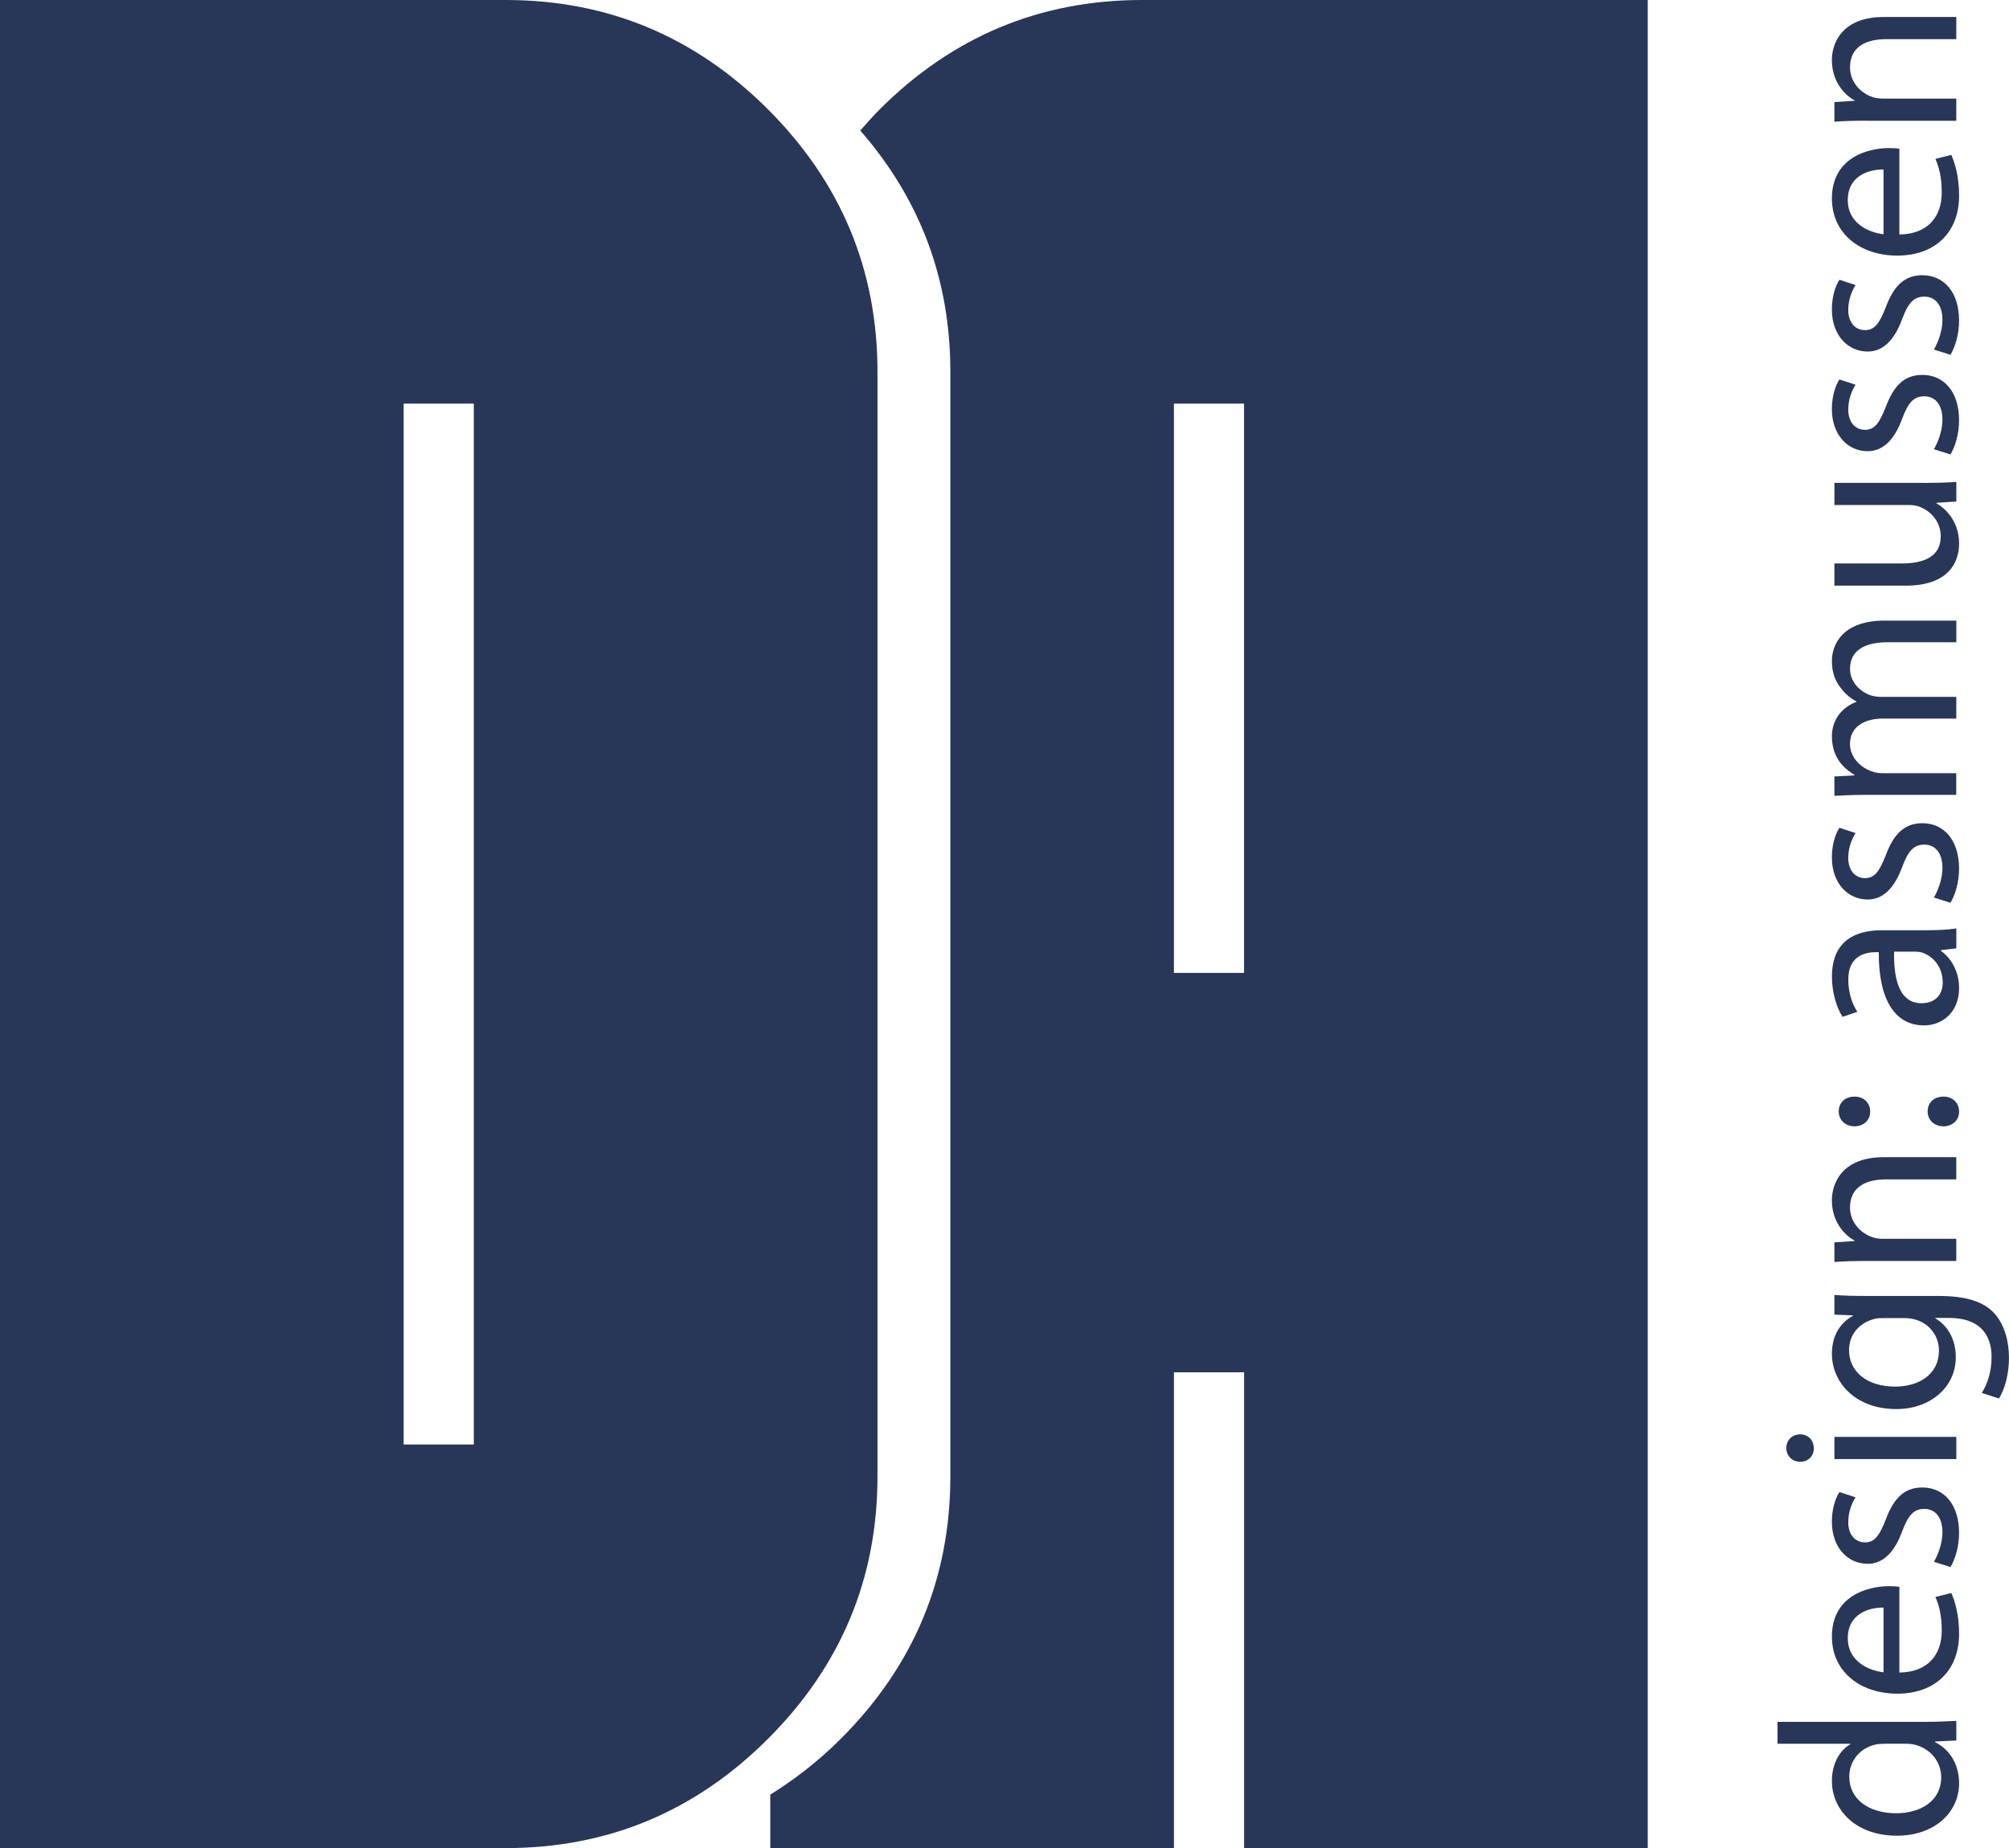<?xml version="1.0" encoding="utf-8"?>

<!-- Generator: Adobe Illustrator 16.0.4, SVG Export Plug-In . SVG Version: 6.00 Build 0)  -->

<!DOCTYPE svg PUBLIC "-//W3C//DTD SVG 1.1//EN" "http://www.w3.org/Graphics/SVG/1.1/DTD/svg11.dtd">

<svg version="1.1" id="Ebene_1" xmlns="http://www.w3.org/2000/svg" xmlns:xlink="http://www.w3.org/1999/xlink" x="0px" y="0px"

	 width="56.597px" height="52.072px" viewBox="0 0 56.597 52.072" enable-background="new 0 0 56.597 52.072" xml:space="preserve">

<g>

	<path fill="#283757" d="M32.174,0c-2.873,0-5.338,1.028-7.393,3.083c-0.194,0.194-0.37,0.395-0.545,0.596

		c1.685,1.931,2.537,4.192,2.537,6.794v31.124c0,2.873-1.028,5.337-3.083,7.392c-0.624,0.624-1.291,1.142-1.99,1.576v1.508h11.372

		V38.665h1.976v13.407h11.372V0H32.174z M35.047,27.413h-1.976V11.372h1.976V27.413z"/>

	<g>

		<path fill="#283757" d="M14.245,52.072H0V0h14.245c2.873,0,5.336,1.028,7.392,3.083c2.055,2.056,3.083,4.519,3.083,7.392v31.125

			c0,2.872-1.028,5.336-3.083,7.391C19.581,51.046,17.118,52.072,14.245,52.072z M13.348,40.7V11.372h-1.976V40.7H13.348z"/>

	</g>

	<g>

		<path fill="#283757" d="M50.075,48.515h4.151c0.305,0,0.652-0.014,0.887-0.028v0.554l-0.596,0.027v0.021

			c0.383,0.186,0.674,0.596,0.674,1.156c0,0.83-0.702,1.477-1.745,1.477c-1.143,0.007-1.838-0.709-1.838-1.539

			c0-0.533,0.248-0.881,0.518-1.037v-0.014h-2.051V48.515z M53.077,49.132c-0.078,0-0.185,0.007-0.263,0.028

			c-0.391,0.093-0.717,0.433-0.717,0.901c0,0.646,0.567,1.029,1.32,1.029c0.695,0,1.27-0.349,1.27-1.016

			c0-0.418-0.284-0.801-0.745-0.915c-0.085-0.021-0.17-0.028-0.27-0.028H53.077z"/>

		<path fill="#283757" d="M53.51,47.126c0.845-0.015,1.192-0.547,1.192-1.178c0-0.447-0.078-0.725-0.178-0.951l0.447-0.113

			c0.099,0.22,0.22,0.603,0.22,1.148c0,1.059-0.702,1.689-1.738,1.689s-1.845-0.61-1.845-1.611c0-1.127,0.979-1.418,1.61-1.418

			c0.128,0,0.22,0.007,0.291,0.021V47.126z M53.062,45.295c-0.39-0.007-1.007,0.163-1.007,0.866c0,0.639,0.574,0.908,1.007,0.957

			V45.295z"/>

		<path fill="#283757" d="M54.481,44.005c0.114-0.191,0.241-0.518,0.241-0.83c0-0.447-0.22-0.66-0.511-0.66

			c-0.298,0-0.454,0.178-0.624,0.632c-0.228,0.624-0.561,0.915-0.972,0.915c-0.554,0-1.008-0.453-1.008-1.185

			c0-0.348,0.092-0.653,0.213-0.837l0.454,0.148c-0.085,0.135-0.206,0.383-0.206,0.703c0,0.369,0.213,0.567,0.469,0.567

			c0.283,0,0.411-0.198,0.589-0.646c0.22-0.59,0.518-0.901,1.028-0.901c0.61,0,1.036,0.476,1.036,1.277

			c0,0.376-0.1,0.724-0.241,0.965L54.481,44.005z"/>

		<path fill="#283757" d="M50.714,40.415c0.213,0,0.384,0.149,0.384,0.398c0,0.227-0.171,0.375-0.384,0.375s-0.39-0.156-0.39-0.39

			C50.324,40.571,50.494,40.415,50.714,40.415z M55.113,41.11h-3.435v-0.624h3.435V41.11z"/>

		<path fill="#283757" d="M54.609,36.515c0.795,0,1.271,0.163,1.575,0.489c0.306,0.341,0.412,0.823,0.412,1.256

			c0,0.411-0.1,0.866-0.284,1.143l-0.482-0.156c0.148-0.228,0.276-0.582,0.276-1.008c0-0.638-0.333-1.106-1.206-1.106h-0.376v0.014

			c0.319,0.185,0.574,0.561,0.574,1.093c0,0.852-0.724,1.462-1.674,1.462c-1.164,0-1.816-0.76-1.816-1.555

			c0-0.596,0.305-0.914,0.589-1.07v-0.015l-0.519-0.021v-0.555c0.241,0.021,0.525,0.029,0.938,0.029H54.609z M53.034,37.139

			c-0.106,0-0.198,0.007-0.276,0.036c-0.369,0.113-0.667,0.411-0.667,0.872c0,0.597,0.504,1.022,1.298,1.022

			c0.675,0,1.235-0.349,1.235-1.016c0-0.391-0.241-0.738-0.639-0.865c-0.106-0.035-0.228-0.05-0.334-0.05H53.034z"/>

		<path fill="#283757" d="M52.608,35.529c-0.361,0-0.646,0.007-0.93,0.028v-0.553l0.568-0.036v-0.015

			c-0.319-0.17-0.639-0.566-0.639-1.135c0-0.475,0.283-1.213,1.461-1.213h2.044v0.625h-1.979c-0.554,0-1.015,0.206-1.015,0.795

			c0,0.404,0.291,0.724,0.639,0.837c0.078,0.028,0.185,0.043,0.291,0.043h2.064v0.624H52.608z"/>

		<path fill="#283757" d="M52.247,31.735c-0.263,0-0.447-0.177-0.447-0.419c0-0.255,0.185-0.418,0.447-0.418

			c0.248,0,0.439,0.163,0.439,0.426C52.687,31.565,52.495,31.735,52.247,31.735z M54.751,31.735c-0.262,0-0.446-0.177-0.446-0.419

			c0-0.255,0.185-0.418,0.446-0.418c0.249,0,0.44,0.163,0.44,0.426C55.191,31.565,55,31.735,54.751,31.735z"/>

		<path fill="#283757" d="M54.29,26.21c0.298,0,0.589-0.014,0.823-0.05v0.561l-0.433,0.05v0.021c0.27,0.191,0.511,0.561,0.511,1.05

			c0,0.695-0.489,1.05-0.986,1.05c-0.83,0-1.284-0.738-1.277-2.064h-0.07c-0.277,0-0.795,0.078-0.788,0.78

			c0,0.327,0.092,0.66,0.256,0.901l-0.419,0.142c-0.178-0.284-0.298-0.702-0.298-1.135c0-1.049,0.717-1.305,1.397-1.305H54.29z

			 M53.36,26.813c-0.014,0.681,0.106,1.454,0.773,1.454c0.412,0,0.597-0.27,0.597-0.582c0-0.454-0.284-0.745-0.575-0.844

			c-0.071-0.021-0.142-0.028-0.198-0.028H53.36z"/>

		<path fill="#283757" d="M54.481,25.289c0.114-0.192,0.241-0.518,0.241-0.831c0-0.447-0.22-0.66-0.511-0.66

			c-0.298,0-0.454,0.177-0.624,0.631c-0.228,0.625-0.561,0.916-0.972,0.916c-0.554,0-1.008-0.454-1.008-1.185

			c0-0.348,0.092-0.653,0.213-0.837l0.454,0.149c-0.085,0.135-0.206,0.383-0.206,0.702c0,0.369,0.213,0.568,0.469,0.568

			c0.283,0,0.411-0.199,0.589-0.646c0.22-0.589,0.518-0.901,1.028-0.901c0.61,0,1.036,0.475,1.036,1.277

			c0,0.376-0.1,0.724-0.241,0.965L54.481,25.289z"/>

		<path fill="#283757" d="M52.608,22.395c-0.361,0-0.646,0.014-0.93,0.028v-0.546l0.561-0.028v-0.021

			c-0.326-0.192-0.631-0.511-0.631-1.086c0-0.461,0.283-0.816,0.688-0.965v-0.014c-0.199-0.106-0.341-0.248-0.447-0.39

			c-0.156-0.206-0.241-0.426-0.241-0.752c0-0.461,0.298-1.135,1.49-1.135h2.015v0.61h-1.938c-0.666,0-1.057,0.249-1.057,0.745

			c0,0.362,0.263,0.631,0.561,0.745c0.092,0.028,0.198,0.05,0.312,0.05h2.121v0.61h-2.058c-0.546,0-0.937,0.241-0.937,0.717

			c0,0.383,0.312,0.674,0.624,0.773c0.085,0.035,0.199,0.05,0.306,0.05h2.064v0.61H52.608z"/>

		<path fill="#283757" d="M54.17,13.606c0.361,0,0.674-0.007,0.943-0.028v0.553l-0.561,0.036v0.014

			c0.276,0.156,0.639,0.525,0.639,1.135c0,0.539-0.306,1.185-1.504,1.185h-2.009v-0.625h1.895c0.653,0,1.101-0.206,1.101-0.766

			c0-0.419-0.291-0.709-0.575-0.823c-0.085-0.036-0.198-0.057-0.319-0.057h-2.101v-0.625H54.17z"/>

		<path fill="#283757" d="M54.481,12.657c0.114-0.192,0.241-0.518,0.241-0.831c0-0.447-0.22-0.66-0.511-0.66

			c-0.298,0-0.454,0.177-0.624,0.631c-0.228,0.625-0.561,0.916-0.972,0.916c-0.554,0-1.008-0.454-1.008-1.185

			c0-0.348,0.092-0.653,0.213-0.837l0.454,0.149c-0.085,0.135-0.206,0.383-0.206,0.702c0,0.369,0.213,0.568,0.469,0.568

			c0.283,0,0.411-0.199,0.589-0.646c0.22-0.589,0.518-0.901,1.028-0.901c0.61,0,1.036,0.475,1.036,1.277

			c0,0.376-0.1,0.724-0.241,0.965L54.481,12.657z"/>

		<path fill="#283757" d="M54.481,9.849c0.114-0.192,0.241-0.518,0.241-0.831c0-0.447-0.22-0.66-0.511-0.66

			c-0.298,0-0.454,0.177-0.624,0.631c-0.228,0.625-0.561,0.916-0.972,0.916c-0.554,0-1.008-0.454-1.008-1.185

			c0-0.348,0.092-0.653,0.213-0.837l0.454,0.149c-0.085,0.135-0.206,0.383-0.206,0.702c0,0.369,0.213,0.568,0.469,0.568

			c0.283,0,0.411-0.199,0.589-0.646c0.22-0.589,0.518-0.901,1.028-0.901c0.61,0,1.036,0.475,1.036,1.277

			c0,0.376-0.1,0.724-0.241,0.965L54.481,9.849z"/>

		<path fill="#283757" d="M53.51,6.607c0.845-0.014,1.192-0.546,1.192-1.178c0-0.447-0.078-0.724-0.178-0.951l0.447-0.114

			c0.099,0.22,0.22,0.603,0.22,1.149c0,1.058-0.702,1.689-1.738,1.689s-1.845-0.61-1.845-1.611c0-1.128,0.979-1.419,1.61-1.419

			c0.128,0,0.22,0.007,0.291,0.021V6.607z M53.062,4.776c-0.39-0.007-1.007,0.163-1.007,0.866c0,0.639,0.574,0.908,1.007,0.958

			V4.776z"/>

		<path fill="#283757" d="M52.608,3.401c-0.361,0-0.646,0.007-0.93,0.028V2.876l0.568-0.036V2.827

			c-0.319-0.17-0.639-0.567-0.639-1.135c0-0.475,0.283-1.213,1.461-1.213h2.044v0.625h-1.979c-0.554,0-1.015,0.206-1.015,0.795

			c0,0.404,0.291,0.724,0.639,0.837c0.078,0.028,0.185,0.042,0.291,0.042h2.064v0.625H52.608z"/>

	</g>

</g>

</svg>

